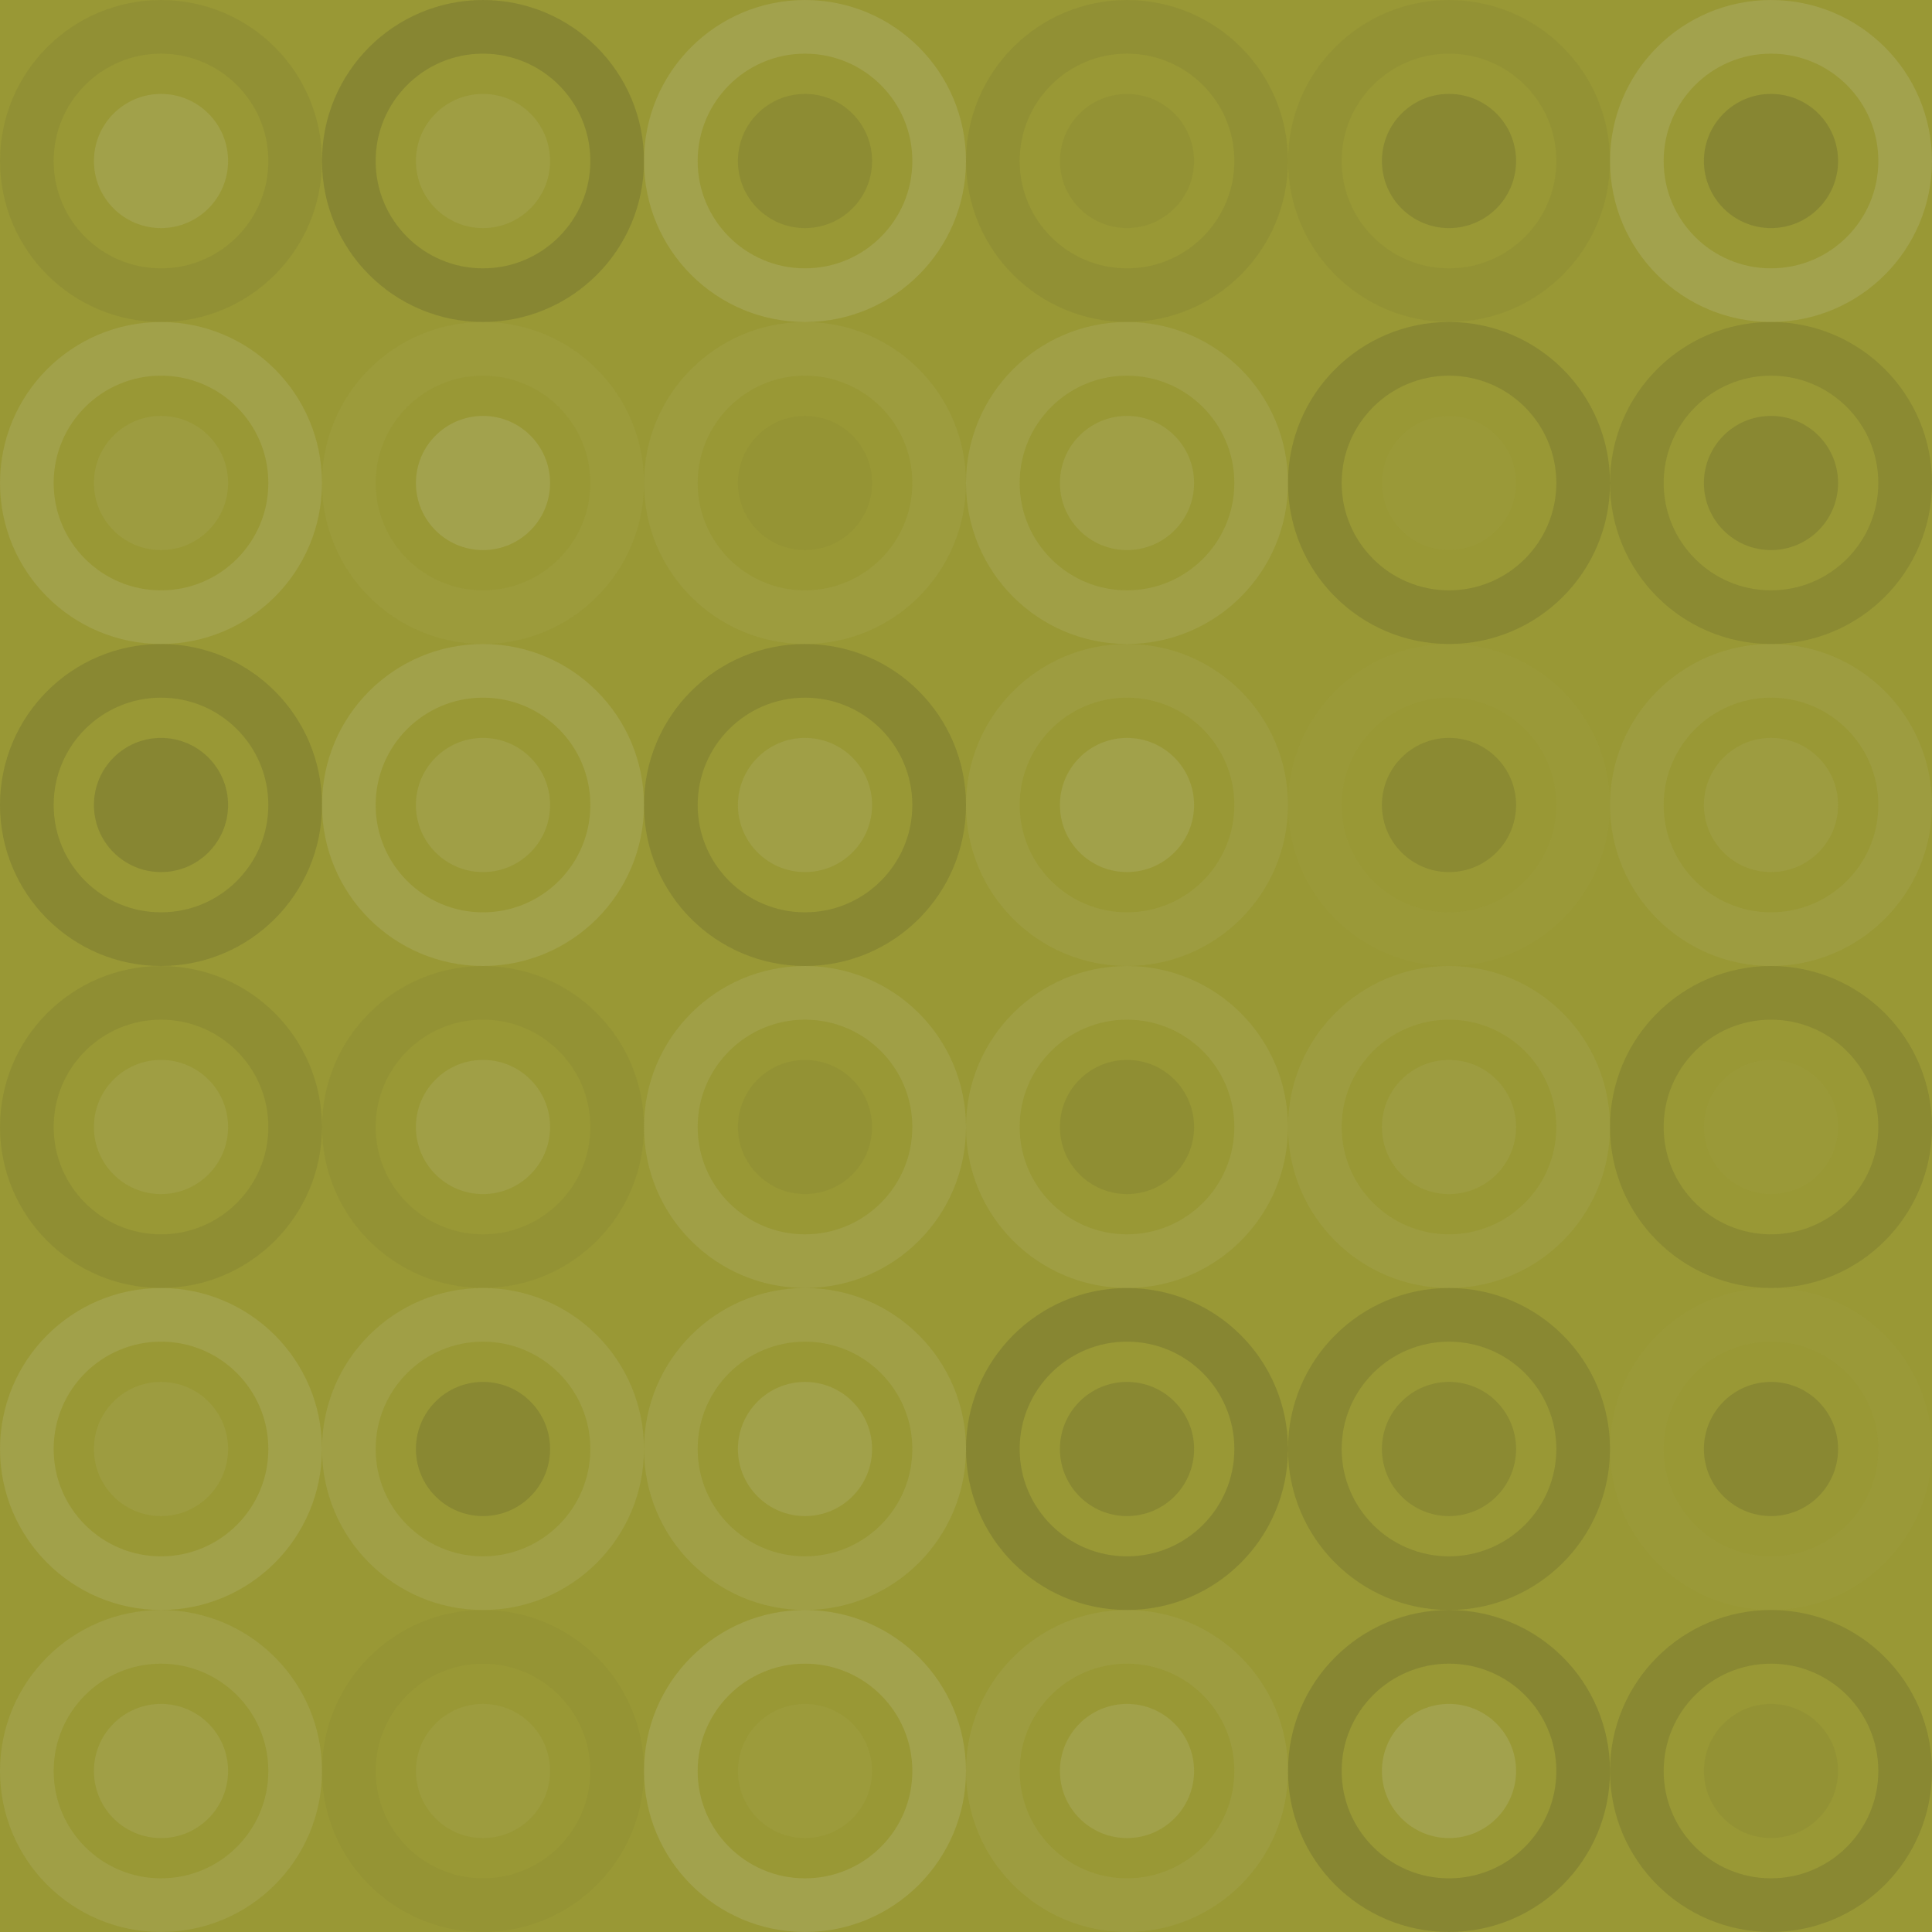 <svg xmlns="http://www.w3.org/2000/svg" width="192" height="192" viewbox="0 0 192 192" preserveAspectRatio="none"><rect x="0" y="0" width="100%" height="100%" fill="rgb(153, 152, 53)" /><circle cx="16" cy="16" r="13.333" fill="none" stroke="#222" style="opacity:0.063;stroke-width:5.333px;" /><circle cx="16" cy="16" r="6.667" fill="#ddd" fill-opacity="0.124" /><circle cx="48" cy="16" r="13.333" fill="none" stroke="#222" style="opacity:0.15;stroke-width:5.333px;" /><circle cx="48" cy="16" r="6.667" fill="#ddd" fill-opacity="0.089" /><circle cx="80" cy="16" r="13.333" fill="none" stroke="#ddd" style="opacity:0.141;stroke-width:5.333px;" /><circle cx="80" cy="16" r="6.667" fill="#222" fill-opacity="0.098" /><circle cx="112" cy="16" r="13.333" fill="none" stroke="#222" style="opacity:0.063;stroke-width:5.333px;" /><circle cx="112" cy="16" r="6.667" fill="#222" fill-opacity="0.046" /><circle cx="144" cy="16" r="13.333" fill="none" stroke="#222" style="opacity:0.046;stroke-width:5.333px;" /><circle cx="144" cy="16" r="6.667" fill="#222" fill-opacity="0.133" /><circle cx="176" cy="16" r="13.333" fill="none" stroke="#ddd" style="opacity:0.141;stroke-width:5.333px;" /><circle cx="176" cy="16" r="6.667" fill="#222" fill-opacity="0.15" /><circle cx="16" cy="48" r="13.333" fill="none" stroke="#ddd" style="opacity:0.124;stroke-width:5.333px;" /><circle cx="16" cy="48" r="6.667" fill="#ddd" fill-opacity="0.072" /><circle cx="48" cy="48" r="13.333" fill="none" stroke="#ddd" style="opacity:0.037;stroke-width:5.333px;" /><circle cx="48" cy="48" r="6.667" fill="#ddd" fill-opacity="0.141" /><circle cx="80" cy="48" r="13.333" fill="none" stroke="#ddd" style="opacity:0.055;stroke-width:5.333px;" /><circle cx="80" cy="48" r="6.667" fill="#222" fill-opacity="0.029" /><circle cx="112" cy="48" r="13.333" fill="none" stroke="#ddd" style="opacity:0.107;stroke-width:5.333px;" /><circle cx="112" cy="48" r="6.667" fill="#ddd" fill-opacity="0.107" /><circle cx="144" cy="48" r="13.333" fill="none" stroke="#222" style="opacity:0.133;stroke-width:5.333px;" /><circle cx="144" cy="48" r="6.667" fill="#ddd" fill-opacity="0.02" /><circle cx="176" cy="48" r="13.333" fill="none" stroke="#222" style="opacity:0.115;stroke-width:5.333px;" /><circle cx="176" cy="48" r="6.667" fill="#222" fill-opacity="0.133" /><circle cx="16" cy="80" r="13.333" fill="none" stroke="#222" style="opacity:0.133;stroke-width:5.333px;" /><circle cx="16" cy="80" r="6.667" fill="#222" fill-opacity="0.15" /><circle cx="48" cy="80" r="13.333" fill="none" stroke="#ddd" style="opacity:0.124;stroke-width:5.333px;" /><circle cx="48" cy="80" r="6.667" fill="#ddd" fill-opacity="0.107" /><circle cx="80" cy="80" r="13.333" fill="none" stroke="#222" style="opacity:0.133;stroke-width:5.333px;" /><circle cx="80" cy="80" r="6.667" fill="#ddd" fill-opacity="0.107" /><circle cx="112" cy="80" r="13.333" fill="none" stroke="#ddd" style="opacity:0.072;stroke-width:5.333px;" /><circle cx="112" cy="80" r="6.667" fill="#ddd" fill-opacity="0.124" /><circle cx="144" cy="80" r="13.333" fill="none" stroke="#ddd" style="opacity:0.02;stroke-width:5.333px;" /><circle cx="144" cy="80" r="6.667" fill="#222" fill-opacity="0.115" /><circle cx="176" cy="80" r="13.333" fill="none" stroke="#ddd" style="opacity:0.072;stroke-width:5.333px;" /><circle cx="176" cy="80" r="6.667" fill="#ddd" fill-opacity="0.072" /><circle cx="16" cy="112" r="13.333" fill="none" stroke="#222" style="opacity:0.081;stroke-width:5.333px;" /><circle cx="16" cy="112" r="6.667" fill="#ddd" fill-opacity="0.089" /><circle cx="48" cy="112" r="13.333" fill="none" stroke="#222" style="opacity:0.046;stroke-width:5.333px;" /><circle cx="48" cy="112" r="6.667" fill="#ddd" fill-opacity="0.107" /><circle cx="80" cy="112" r="13.333" fill="none" stroke="#ddd" style="opacity:0.107;stroke-width:5.333px;" /><circle cx="80" cy="112" r="6.667" fill="#222" fill-opacity="0.046" /><circle cx="112" cy="112" r="13.333" fill="none" stroke="#ddd" style="opacity:0.089;stroke-width:5.333px;" /><circle cx="112" cy="112" r="6.667" fill="#222" fill-opacity="0.081" /><circle cx="144" cy="112" r="13.333" fill="none" stroke="#ddd" style="opacity:0.072;stroke-width:5.333px;" /><circle cx="144" cy="112" r="6.667" fill="#ddd" fill-opacity="0.072" /><circle cx="176" cy="112" r="13.333" fill="none" stroke="#222" style="opacity:0.115;stroke-width:5.333px;" /><circle cx="176" cy="112" r="6.667" fill="#ddd" fill-opacity="0.02" /><circle cx="16" cy="144" r="13.333" fill="none" stroke="#ddd" style="opacity:0.124;stroke-width:5.333px;" /><circle cx="16" cy="144" r="6.667" fill="#ddd" fill-opacity="0.072" /><circle cx="48" cy="144" r="13.333" fill="none" stroke="#ddd" style="opacity:0.107;stroke-width:5.333px;" /><circle cx="48" cy="144" r="6.667" fill="#222" fill-opacity="0.133" /><circle cx="80" cy="144" r="13.333" fill="none" stroke="#ddd" style="opacity:0.107;stroke-width:5.333px;" /><circle cx="80" cy="144" r="6.667" fill="#ddd" fill-opacity="0.124" /><circle cx="112" cy="144" r="13.333" fill="none" stroke="#222" style="opacity:0.15;stroke-width:5.333px;" /><circle cx="112" cy="144" r="6.667" fill="#222" fill-opacity="0.133" /><circle cx="144" cy="144" r="13.333" fill="none" stroke="#222" style="opacity:0.133;stroke-width:5.333px;" /><circle cx="144" cy="144" r="6.667" fill="#222" fill-opacity="0.115" /><circle cx="176" cy="144" r="13.333" fill="none" stroke="#ddd" style="opacity:0.02;stroke-width:5.333px;" /><circle cx="176" cy="144" r="6.667" fill="#222" fill-opacity="0.133" /><circle cx="16" cy="176" r="13.333" fill="none" stroke="#ddd" style="opacity:0.107;stroke-width:5.333px;" /><circle cx="16" cy="176" r="6.667" fill="#ddd" fill-opacity="0.107" /><circle cx="48" cy="176" r="13.333" fill="none" stroke="#222" style="opacity:0.029;stroke-width:5.333px;" /><circle cx="48" cy="176" r="6.667" fill="#ddd" fill-opacity="0.055" /><circle cx="80" cy="176" r="13.333" fill="none" stroke="#ddd" style="opacity:0.141;stroke-width:5.333px;" /><circle cx="80" cy="176" r="6.667" fill="#ddd" fill-opacity="0.037" /><circle cx="112" cy="176" r="13.333" fill="none" stroke="#ddd" style="opacity:0.072;stroke-width:5.333px;" /><circle cx="112" cy="176" r="6.667" fill="#ddd" fill-opacity="0.124" /><circle cx="144" cy="176" r="13.333" fill="none" stroke="#222" style="opacity:0.15;stroke-width:5.333px;" /><circle cx="144" cy="176" r="6.667" fill="#ddd" fill-opacity="0.141" /><circle cx="176" cy="176" r="13.333" fill="none" stroke="#222" style="opacity:0.133;stroke-width:5.333px;" /><circle cx="176" cy="176" r="6.667" fill="#222" fill-opacity="0.046" /></svg>